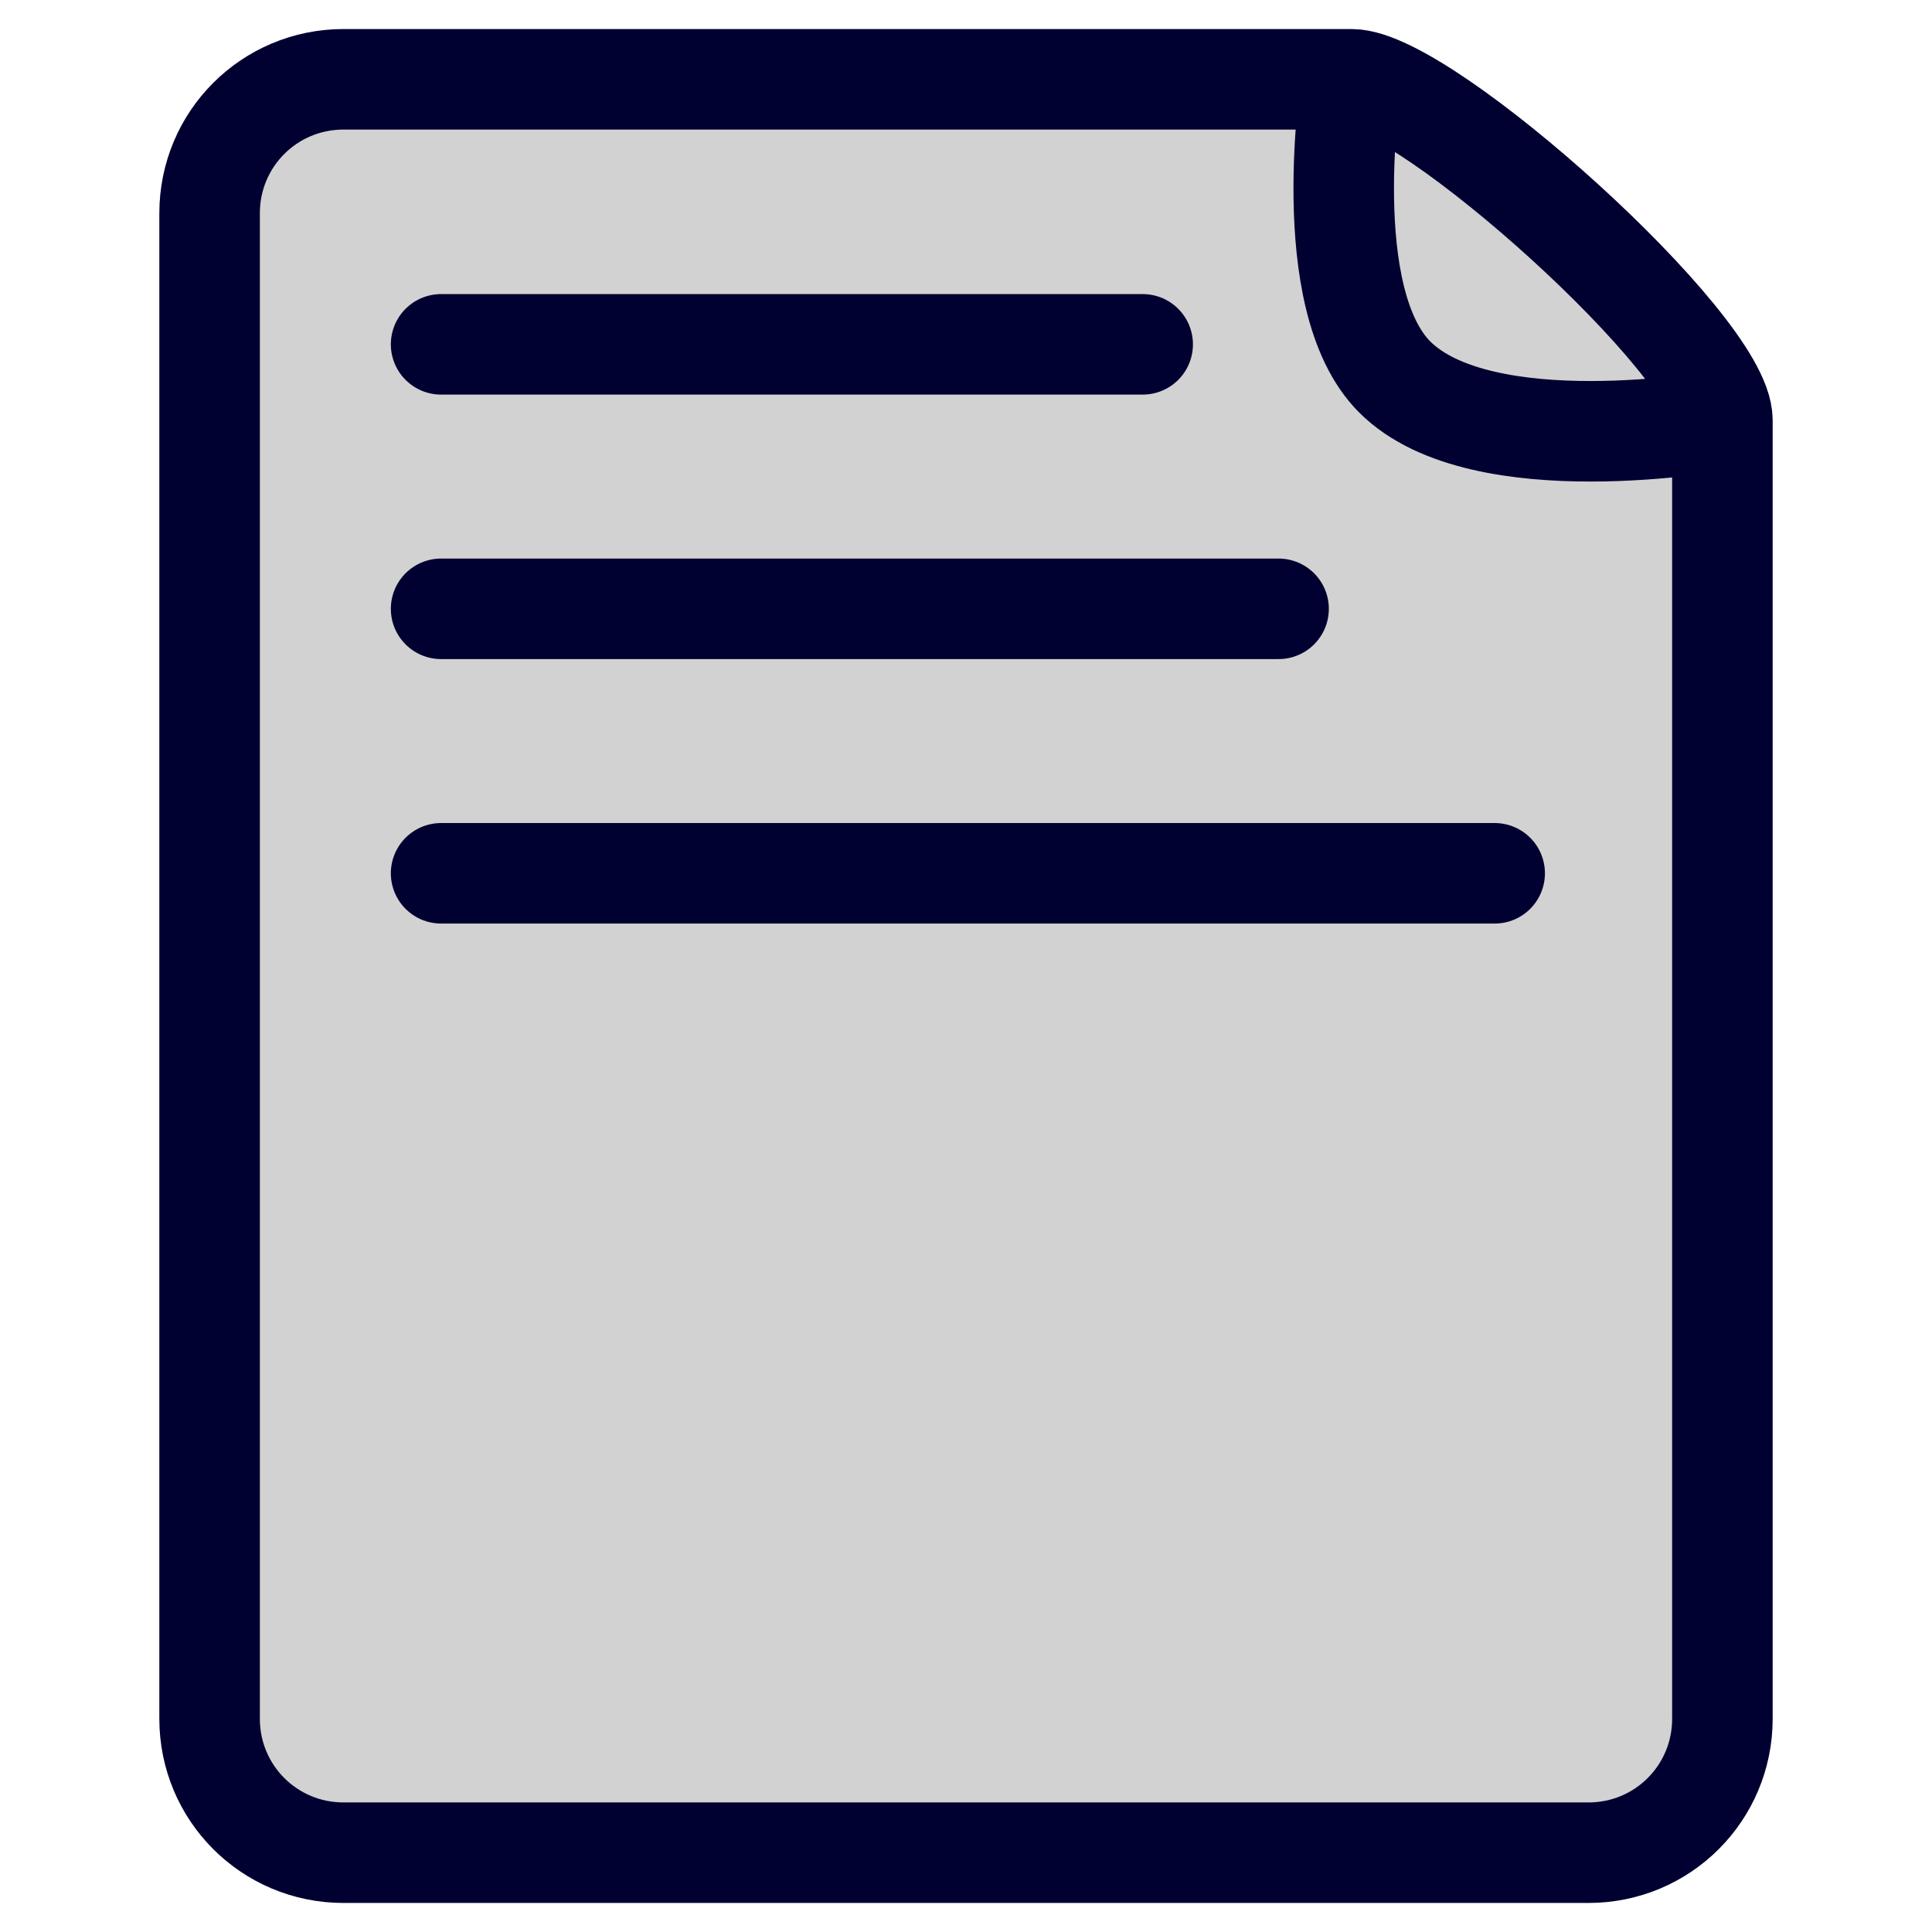 <?xml version="1.0" encoding="UTF-8" standalone="no"?>
<!-- Created with Inkscape (http://www.inkscape.org/) -->

<svg
   width="64"
   height="64"
   viewBox="0 0 16.933 16.933"
   version="1.1"
   id="svg1"
   inkscape:version="1.3.2 (1:1.3.2+202311252150+091e20ef0f)"
   sodipodi:docname="doc-icon.svg"
   inkscape:export-filename="../src/main/resources/images/doc-icon.png"
   inkscape:export-xdpi="96"
   inkscape:export-ydpi="96"
   xmlns:inkscape="http://www.inkscape.org/namespaces/inkscape"
   xmlns:sodipodi="http://sodipodi.sourceforge.net/DTD/sodipodi-0.dtd"
   xmlns="http://www.w3.org/2000/svg"
   xmlns:svg="http://www.w3.org/2000/svg">
  <sodipodi:namedview
     id="namedview1"
     pagecolor="#505050"
     bordercolor="#ffffff"
     borderopacity="1"
     inkscape:showpageshadow="0"
     inkscape:pageopacity="0"
     inkscape:pagecheckerboard="1"
     inkscape:deskcolor="#505050"
     inkscape:document-units="px"
     inkscape:zoom="8.3452885"
     inkscape:cx="18.273784"
     inkscape:cy="26.601836"
     inkscape:window-width="1920"
     inkscape:window-height="1025"
     inkscape:window-x="1080"
     inkscape:window-y="470"
     inkscape:window-maximized="1"
     inkscape:current-layer="layer1" />
  <defs
     id="defs1" />
  <g
     inkscape:label="Layer 1"
     inkscape:groupmode="layer"
     id="layer1">
    <path
       id="rect1"
       style="fill:#d2d2d2;fill-opacity:1;stroke:#000031;stroke-width:0.881;stroke-opacity:1"
       d="m 3.011,0.695 h 8.835 c 0.651,0 3.25,2.337 3.25,2.988 V 15.064 c 0,0.651 -0.524,1.174 -1.174,1.174 H 3.011 c -0.651,0 -1.174,-0.524 -1.174,-1.174 V 1.869 c 0,-0.651 0.524,-1.174 1.174,-1.174 z"
       sodipodi:nodetypes="sssssssss" />
    <path
       style="fill:none;stroke:#000031;stroke-width:0.881;stroke-linejoin:miter;stroke-dasharray:none;stroke-opacity:1"
       d="m 11.846,0.695 c 0,0 -0.308,1.923 0.378,2.609 0.764,0.764 2.872,0.379 2.872,0.379"
       id="path1"
       sodipodi:nodetypes="csc" />
    <path
       style="fill:none;stroke:#000031;stroke-width:0.881;stroke-linecap:round;stroke-linejoin:miter;stroke-dasharray:none;stroke-opacity:1"
       d="M 3.866,3.018 H 10.015"
       id="path2" />
    <path
       style="fill:none;stroke:#000031;stroke-width:0.881;stroke-linecap:round;stroke-linejoin:miter;stroke-dasharray:none;stroke-opacity:1"
       d="M 3.866,5.336 H 11.206"
       id="path3"
       sodipodi:nodetypes="cc" />
    <path
       style="fill:none;stroke:#000031;stroke-width:0.881;stroke-linecap:round;stroke-linejoin:miter;stroke-dasharray:none;stroke-opacity:1"
       d="M 3.866,7.654 H 13.1"
       id="path4"
       sodipodi:nodetypes="cc" />
  </g>
</svg>
